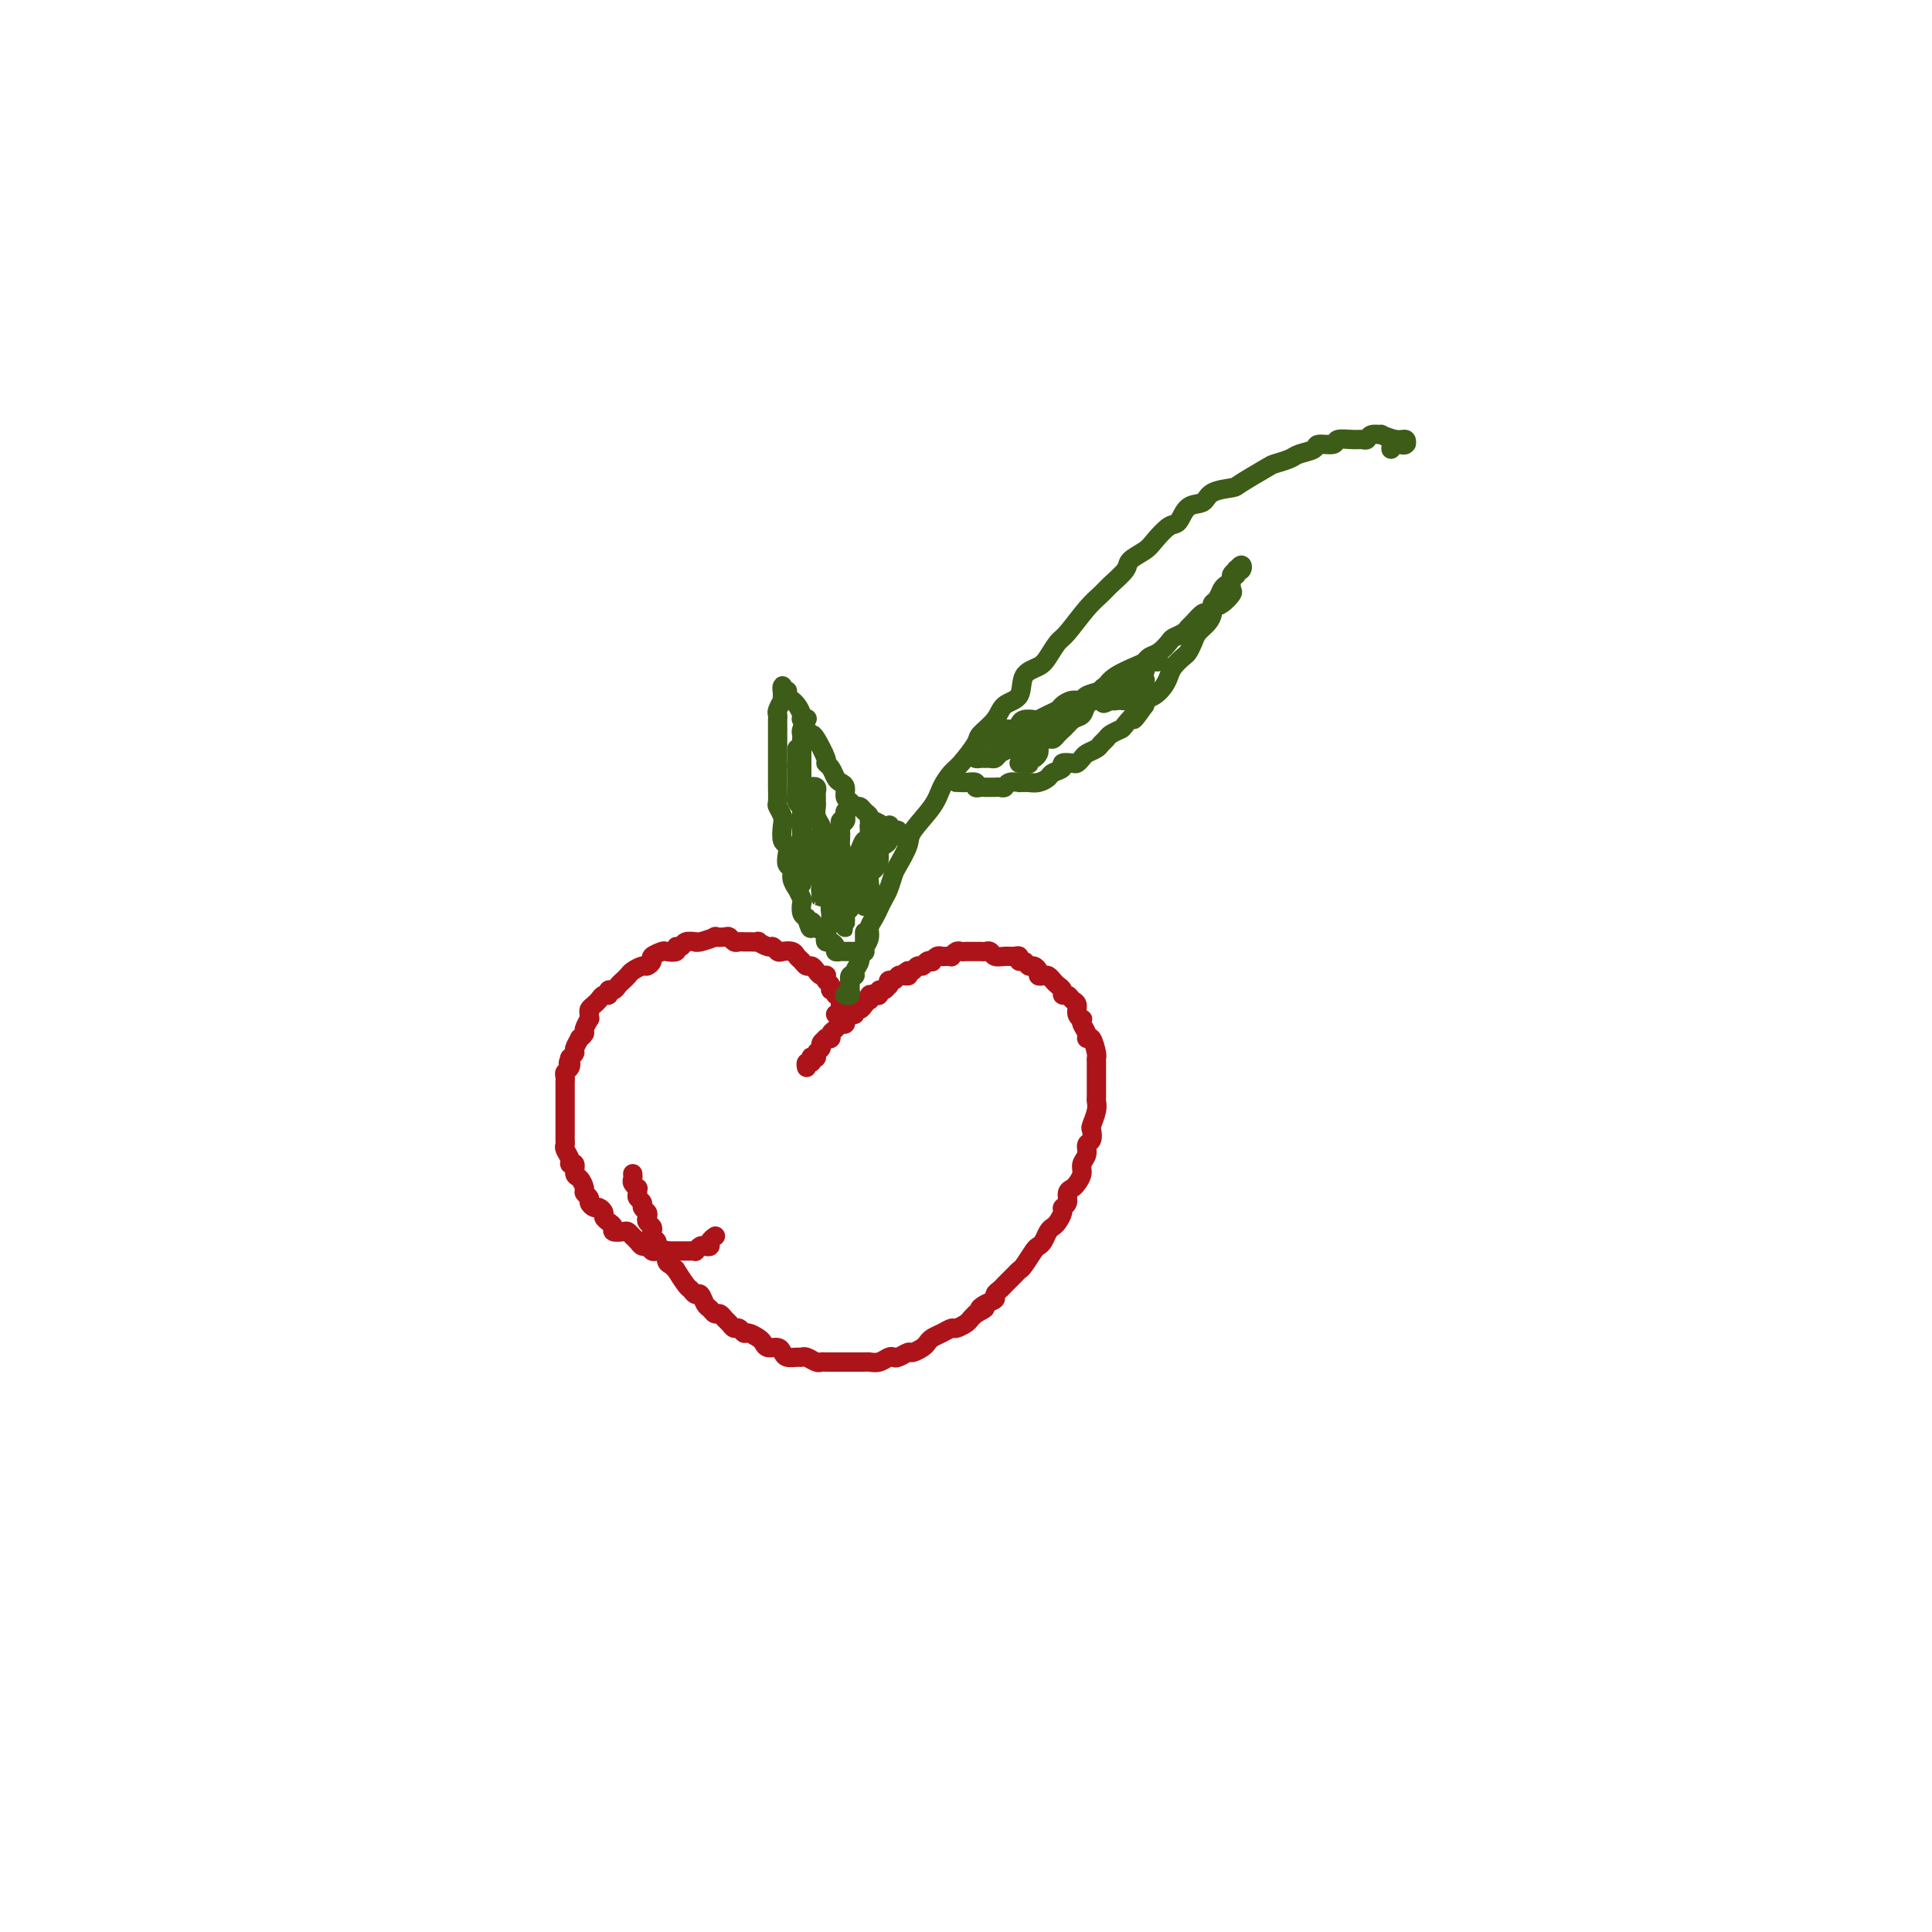 <svg viewBox='0 0 400 400' version='1.1' xmlns='http://www.w3.org/2000/svg' xmlns:xlink='http://www.w3.org/1999/xlink'><g fill='none' stroke='#AD1419' stroke-width='4' stroke-linecap='round' stroke-linejoin='round'><path d='M131,243c0.031,0.341 0.061,0.683 0,1c-0.061,0.317 -0.214,0.610 0,1c0.214,0.390 0.793,0.878 1,1c0.207,0.122 0.040,-0.122 0,0c-0.040,0.122 0.045,0.610 0,1c-0.045,0.390 -0.222,0.682 0,1c0.222,0.318 0.843,0.663 1,1c0.157,0.337 -0.150,0.668 0,1c0.150,0.332 0.759,0.666 1,1c0.241,0.334 0.116,0.667 0,1c-0.116,0.333 -0.223,0.667 0,1c0.223,0.333 0.777,0.666 1,1c0.223,0.334 0.115,0.668 0,1c-0.115,0.332 -0.237,0.661 0,1c0.237,0.339 0.833,0.686 1,1c0.167,0.314 -0.096,0.594 0,1c0.096,0.406 0.552,0.936 1,1c0.448,0.064 0.889,-0.340 1,0c0.111,0.340 -0.107,1.422 0,2c0.107,0.578 0.539,0.651 1,1c0.461,0.349 0.949,0.973 1,1c0.051,0.027 -0.337,-0.545 0,0c0.337,0.545 1.400,2.205 2,3c0.600,0.795 0.738,0.723 1,1c0.262,0.277 0.648,0.901 1,1c0.352,0.099 0.672,-0.328 1,0c0.328,0.328 0.665,1.411 1,2c0.335,0.589 0.667,0.682 1,1c0.333,0.318 0.667,0.860 1,1c0.333,0.140 0.667,-0.121 1,0c0.333,0.121 0.667,0.625 1,1c0.333,0.375 0.666,0.622 1,1c0.334,0.378 0.671,0.889 1,1c0.329,0.111 0.652,-0.178 1,0c0.348,0.178 0.722,0.822 1,1c0.278,0.178 0.459,-0.111 1,0c0.541,0.111 1.440,0.621 2,1c0.560,0.379 0.779,0.627 1,1c0.221,0.373 0.444,0.870 1,1c0.556,0.130 1.445,-0.109 2,0c0.555,0.109 0.778,0.564 1,1c0.222,0.436 0.444,0.853 1,1c0.556,0.147 1.444,0.025 2,0c0.556,-0.025 0.778,0.046 1,0c0.222,-0.046 0.445,-0.208 1,0c0.555,0.208 1.443,0.788 2,1c0.557,0.212 0.782,0.057 1,0c0.218,-0.057 0.429,-0.015 1,0c0.571,0.015 1.501,0.004 2,0c0.499,-0.004 0.567,-0.001 1,0c0.433,0.001 1.232,0.001 2,0c0.768,-0.001 1.505,-0.004 2,0c0.495,0.004 0.749,0.015 1,0c0.251,-0.015 0.500,-0.055 1,0c0.500,0.055 1.251,0.207 2,0c0.749,-0.207 1.495,-0.773 2,-1c0.505,-0.227 0.769,-0.116 1,0c0.231,0.116 0.429,0.238 1,0c0.571,-0.238 1.514,-0.837 2,-1c0.486,-0.163 0.514,0.111 1,0c0.486,-0.111 1.430,-0.608 2,-1c0.570,-0.392 0.768,-0.679 1,-1c0.232,-0.321 0.500,-0.678 1,-1c0.500,-0.322 1.233,-0.611 2,-1c0.767,-0.389 1.567,-0.878 2,-1c0.433,-0.122 0.497,0.122 1,0c0.503,-0.122 1.443,-0.610 2,-1c0.557,-0.390 0.731,-0.683 1,-1c0.269,-0.317 0.635,-0.659 1,-1'/><path d='M202,272c3.293,-1.726 1.527,-1.040 1,-1c-0.527,0.040 0.187,-0.566 1,-1c0.813,-0.434 1.727,-0.697 2,-1c0.273,-0.303 -0.095,-0.645 0,-1c0.095,-0.355 0.654,-0.723 1,-1c0.346,-0.277 0.478,-0.463 1,-1c0.522,-0.537 1.435,-1.425 2,-2c0.565,-0.575 0.781,-0.835 1,-1c0.219,-0.165 0.440,-0.233 1,-1c0.560,-0.767 1.460,-2.233 2,-3c0.540,-0.767 0.722,-0.834 1,-1c0.278,-0.166 0.653,-0.429 1,-1c0.347,-0.571 0.666,-1.449 1,-2c0.334,-0.551 0.682,-0.777 1,-1c0.318,-0.223 0.606,-0.445 1,-1c0.394,-0.555 0.893,-1.444 1,-2c0.107,-0.556 -0.179,-0.778 0,-1c0.179,-0.222 0.823,-0.444 1,-1c0.177,-0.556 -0.111,-1.447 0,-2c0.111,-0.553 0.622,-0.767 1,-1c0.378,-0.233 0.622,-0.486 1,-1c0.378,-0.514 0.890,-1.288 1,-2c0.110,-0.712 -0.180,-1.361 0,-2c0.180,-0.639 0.832,-1.269 1,-2c0.168,-0.731 -0.147,-1.564 0,-2c0.147,-0.436 0.757,-0.474 1,-1c0.243,-0.526 0.118,-1.540 0,-2c-0.118,-0.460 -0.228,-0.365 0,-1c0.228,-0.635 0.793,-2.001 1,-3c0.207,-0.999 0.055,-1.633 0,-2c-0.055,-0.367 -0.015,-0.469 0,-1c0.015,-0.531 0.004,-1.491 0,-2c-0.004,-0.509 -0.000,-0.568 0,-1c0.000,-0.432 -0.003,-1.238 0,-2c0.003,-0.762 0.011,-1.482 0,-2c-0.011,-0.518 -0.040,-0.834 0,-1c0.040,-0.166 0.151,-0.180 0,-1c-0.151,-0.820 -0.562,-2.444 -1,-3c-0.438,-0.556 -0.901,-0.043 -1,0c-0.099,0.043 0.166,-0.383 0,-1c-0.166,-0.617 -0.762,-1.426 -1,-2c-0.238,-0.574 -0.120,-0.913 0,-1c0.120,-0.087 0.240,0.078 0,0c-0.240,-0.078 -0.839,-0.398 -1,-1c-0.161,-0.602 0.115,-1.485 0,-2c-0.115,-0.515 -0.622,-0.663 -1,-1c-0.378,-0.337 -0.626,-0.864 -1,-1c-0.374,-0.136 -0.874,0.117 -1,0c-0.126,-0.117 0.121,-0.606 0,-1c-0.121,-0.394 -0.611,-0.693 -1,-1c-0.389,-0.307 -0.678,-0.621 -1,-1c-0.322,-0.379 -0.678,-0.824 -1,-1c-0.322,-0.176 -0.611,-0.085 -1,0c-0.389,0.085 -0.877,0.162 -1,0c-0.123,-0.162 0.121,-0.564 0,-1c-0.121,-0.436 -0.606,-0.905 -1,-1c-0.394,-0.095 -0.696,0.185 -1,0c-0.304,-0.185 -0.609,-0.834 -1,-1c-0.391,-0.166 -0.868,0.153 -1,0c-0.132,-0.153 0.081,-0.777 0,-1c-0.081,-0.223 -0.455,-0.046 -1,0c-0.545,0.046 -1.259,-0.040 -2,0c-0.741,0.040 -1.509,0.207 -2,0c-0.491,-0.207 -0.705,-0.788 -1,-1c-0.295,-0.212 -0.670,-0.057 -1,0c-0.330,0.057 -0.613,0.015 -1,0c-0.387,-0.015 -0.877,-0.004 -1,0c-0.123,0.004 0.122,0.000 0,0c-0.122,-0.000 -0.611,0.004 -1,0c-0.389,-0.004 -0.678,-0.015 -1,0c-0.322,0.015 -0.678,0.057 -1,0c-0.322,-0.057 -0.611,-0.211 -1,0c-0.389,0.211 -0.877,0.788 -1,1c-0.123,0.212 0.121,0.061 0,0c-0.121,-0.061 -0.606,-0.030 -1,0c-0.394,0.030 -0.697,0.060 -1,0c-0.303,-0.060 -0.606,-0.208 -1,0c-0.394,0.208 -0.879,0.773 -1,1c-0.121,0.227 0.122,0.117 0,0c-0.122,-0.117 -0.610,-0.241 -1,0c-0.390,0.241 -0.682,0.848 -1,1c-0.318,0.152 -0.663,-0.151 -1,0c-0.337,0.151 -0.668,0.758 -1,1c-0.332,0.242 -0.666,0.121 -1,0'/><path d='M188,201c-1.654,0.841 -0.289,0.942 0,1c0.289,0.058 -0.497,0.072 -1,0c-0.503,-0.072 -0.722,-0.231 -1,0c-0.278,0.231 -0.613,0.850 -1,1c-0.387,0.150 -0.826,-0.171 -1,0c-0.174,0.171 -0.084,0.834 0,1c0.084,0.166 0.163,-0.166 0,0c-0.163,0.166 -0.569,0.828 -1,1c-0.431,0.172 -0.886,-0.146 -1,0c-0.114,0.146 0.114,0.756 0,1c-0.114,0.244 -0.569,0.121 -1,0c-0.431,-0.121 -0.836,-0.238 -1,0c-0.164,0.238 -0.086,0.833 0,1c0.086,0.167 0.182,-0.095 0,0c-0.182,0.095 -0.640,0.546 -1,1c-0.360,0.454 -0.622,0.910 -1,1c-0.378,0.090 -0.872,-0.187 -1,0c-0.128,0.187 0.110,0.839 0,1c-0.110,0.161 -0.568,-0.168 -1,0c-0.432,0.168 -0.836,0.833 -1,1c-0.164,0.167 -0.086,-0.163 0,0c0.086,0.163 0.182,0.818 0,1c-0.182,0.182 -0.641,-0.109 -1,0c-0.359,0.109 -0.617,0.617 -1,1c-0.383,0.383 -0.891,0.642 -1,1c-0.109,0.358 0.182,0.817 0,1c-0.182,0.183 -0.837,0.090 -1,0c-0.163,-0.090 0.168,-0.178 0,0c-0.168,0.178 -0.833,0.622 -1,1c-0.167,0.378 0.165,0.689 0,1c-0.165,0.311 -0.828,0.623 -1,1c-0.172,0.377 0.146,0.818 0,1c-0.146,0.182 -0.757,0.105 -1,0c-0.243,-0.105 -0.118,-0.238 0,0c0.118,0.238 0.227,0.847 0,1c-0.227,0.153 -0.792,-0.151 -1,0c-0.208,0.151 -0.059,0.757 0,1c0.059,0.243 0.030,0.121 0,0'/><path d='M173,210c0.423,0.089 0.847,0.177 1,0c0.153,-0.177 0.037,-0.621 0,-1c-0.037,-0.379 0.005,-0.694 0,-1c-0.005,-0.306 -0.058,-0.603 0,-1c0.058,-0.397 0.227,-0.894 0,-1c-0.227,-0.106 -0.849,0.179 -1,0c-0.151,-0.179 0.170,-0.822 0,-1c-0.170,-0.178 -0.829,0.110 -1,0c-0.171,-0.110 0.147,-0.617 0,-1c-0.147,-0.383 -0.760,-0.641 -1,-1c-0.240,-0.359 -0.106,-0.818 0,-1c0.106,-0.182 0.183,-0.086 0,0c-0.183,0.086 -0.626,0.164 -1,0c-0.374,-0.164 -0.678,-0.568 -1,-1c-0.322,-0.432 -0.663,-0.890 -1,-1c-0.337,-0.110 -0.672,0.128 -1,0c-0.328,-0.128 -0.651,-0.622 -1,-1c-0.349,-0.378 -0.724,-0.641 -1,-1c-0.276,-0.359 -0.454,-0.813 -1,-1c-0.546,-0.187 -1.461,-0.106 -2,0c-0.539,0.106 -0.703,0.239 -1,0c-0.297,-0.239 -0.727,-0.849 -1,-1c-0.273,-0.151 -0.388,0.156 -1,0c-0.612,-0.156 -1.722,-0.774 -2,-1c-0.278,-0.226 0.277,-0.060 0,0c-0.277,0.060 -1.384,0.012 -2,0c-0.616,-0.012 -0.741,0.011 -1,0c-0.259,-0.011 -0.652,-0.055 -1,0c-0.348,0.055 -0.651,0.210 -1,0c-0.349,-0.210 -0.745,-0.785 -1,-1c-0.255,-0.215 -0.370,-0.072 -1,0c-0.630,0.072 -1.775,0.072 -2,0c-0.225,-0.072 0.469,-0.217 0,0c-0.469,0.217 -2.100,0.794 -3,1c-0.900,0.206 -1.069,0.040 -1,0c0.069,-0.040 0.374,0.046 0,0c-0.374,-0.046 -1.428,-0.222 -2,0c-0.572,0.222 -0.663,0.843 -1,1c-0.337,0.157 -0.921,-0.151 -1,0c-0.079,0.151 0.348,0.761 0,1c-0.348,0.239 -1.469,0.106 -2,0c-0.531,-0.106 -0.470,-0.187 -1,0c-0.530,0.187 -1.651,0.642 -2,1c-0.349,0.358 0.075,0.621 0,1c-0.075,0.379 -0.650,0.875 -1,1c-0.350,0.125 -0.475,-0.122 -1,0c-0.525,0.122 -1.450,0.611 -2,1c-0.550,0.389 -0.726,0.678 -1,1c-0.274,0.322 -0.647,0.679 -1,1c-0.353,0.321 -0.686,0.607 -1,1c-0.314,0.393 -0.609,0.893 -1,1c-0.391,0.107 -0.878,-0.179 -1,0c-0.122,0.179 0.121,0.821 0,1c-0.121,0.179 -0.607,-0.107 -1,0c-0.393,0.107 -0.694,0.607 -1,1c-0.306,0.393 -0.617,0.678 -1,1c-0.383,0.322 -0.839,0.682 -1,1c-0.161,0.318 -0.028,0.596 0,1c0.028,0.404 -0.049,0.936 0,1c0.049,0.064 0.224,-0.338 0,0c-0.224,0.338 -0.849,1.418 -1,2c-0.151,0.582 0.170,0.667 0,1c-0.170,0.333 -0.833,0.915 -1,1c-0.167,0.085 0.161,-0.328 0,0c-0.161,0.328 -0.813,1.396 -1,2c-0.187,0.604 0.089,0.744 0,1c-0.089,0.256 -0.545,0.628 -1,1'/><path d='M118,219c-0.635,1.726 -0.223,1.041 0,1c0.223,-0.041 0.256,0.561 0,1c-0.256,0.439 -0.801,0.713 -1,1c-0.199,0.287 -0.053,0.587 0,1c0.053,0.413 0.014,0.941 0,1c-0.014,0.059 -0.004,-0.350 0,0c0.004,0.350 0.001,1.460 0,2c-0.001,0.540 -0.000,0.512 0,1c0.000,0.488 0.000,1.493 0,2c-0.000,0.507 0.000,0.517 0,1c-0.000,0.483 -0.000,1.439 0,2c0.000,0.561 0.000,0.728 0,1c-0.000,0.272 -0.001,0.649 0,1c0.001,0.351 0.004,0.675 0,1c-0.004,0.325 -0.016,0.652 0,1c0.016,0.348 0.061,0.718 0,1c-0.061,0.282 -0.227,0.475 0,1c0.227,0.525 0.848,1.382 1,2c0.152,0.618 -0.165,0.995 0,1c0.165,0.005 0.814,-0.364 1,0c0.186,0.364 -0.090,1.459 0,2c0.090,0.541 0.545,0.526 1,1c0.455,0.474 0.910,1.437 1,2c0.090,0.563 -0.183,0.724 0,1c0.183,0.276 0.824,0.665 1,1c0.176,0.335 -0.111,0.614 0,1c0.111,0.386 0.621,0.877 1,1c0.379,0.123 0.628,-0.122 1,0c0.372,0.122 0.868,0.611 1,1c0.132,0.389 -0.102,0.679 0,1c0.102,0.321 0.538,0.674 1,1c0.462,0.326 0.950,0.626 1,1c0.050,0.374 -0.337,0.821 0,1c0.337,0.179 1.400,0.091 2,0c0.600,-0.091 0.738,-0.183 1,0c0.262,0.183 0.648,0.641 1,1c0.352,0.359 0.672,0.618 1,1c0.328,0.382 0.665,0.887 1,1c0.335,0.113 0.667,-0.166 1,0c0.333,0.166 0.667,0.776 1,1c0.333,0.224 0.667,0.060 1,0c0.333,-0.060 0.667,-0.016 1,0c0.333,0.016 0.667,0.004 1,0c0.333,-0.004 0.666,-0.001 1,0c0.334,0.001 0.668,0.000 1,0c0.332,-0.000 0.663,0.001 1,0c0.337,-0.001 0.682,-0.004 1,0c0.318,0.004 0.610,0.015 1,0c0.390,-0.015 0.879,-0.056 1,0c0.121,0.056 -0.126,0.208 0,0c0.126,-0.208 0.626,-0.778 1,-1c0.374,-0.222 0.622,-0.098 1,0c0.378,0.098 0.885,0.171 1,0c0.115,-0.171 -0.161,-0.584 0,-1c0.161,-0.416 0.760,-0.833 1,-1c0.240,-0.167 0.120,-0.083 0,0'/></g>
<g fill='none' stroke='#3D5C18' stroke-width='4' stroke-linecap='round' stroke-linejoin='round'><path d='M175,206c-0.114,-0.027 -0.228,-0.053 0,0c0.228,0.053 0.797,0.187 1,0c0.203,-0.187 0.039,-0.693 0,-1c-0.039,-0.307 0.046,-0.414 0,-1c-0.046,-0.586 -0.223,-1.653 0,-2c0.223,-0.347 0.847,0.024 1,0c0.153,-0.024 -0.165,-0.443 0,-1c0.165,-0.557 0.814,-1.251 1,-2c0.186,-0.749 -0.091,-1.551 0,-2c0.091,-0.449 0.549,-0.543 1,-1c0.451,-0.457 0.894,-1.278 1,-2c0.106,-0.722 -0.126,-1.347 0,-2c0.126,-0.653 0.612,-1.334 1,-2c0.388,-0.666 0.680,-1.317 1,-2c0.320,-0.683 0.668,-1.397 1,-2c0.332,-0.603 0.650,-1.093 1,-2c0.350,-0.907 0.734,-2.230 1,-3c0.266,-0.770 0.413,-0.985 1,-2c0.587,-1.015 1.614,-2.828 2,-4c0.386,-1.172 0.133,-1.701 1,-3c0.867,-1.299 2.856,-3.367 4,-5c1.144,-1.633 1.442,-2.831 2,-4c0.558,-1.169 1.375,-2.308 2,-3c0.625,-0.692 1.058,-0.938 2,-2c0.942,-1.062 2.393,-2.940 3,-4c0.607,-1.060 0.370,-1.303 1,-2c0.630,-0.697 2.126,-1.850 3,-3c0.874,-1.150 1.126,-2.299 2,-3c0.874,-0.701 2.370,-0.955 3,-2c0.630,-1.045 0.394,-2.882 1,-4c0.606,-1.118 2.056,-1.517 3,-2c0.944,-0.483 1.384,-1.050 2,-2c0.616,-0.950 1.410,-2.284 2,-3c0.590,-0.716 0.978,-0.814 2,-2c1.022,-1.186 2.677,-3.458 4,-5c1.323,-1.542 2.312,-2.353 3,-3c0.688,-0.647 1.075,-1.131 2,-2c0.925,-0.869 2.387,-2.125 3,-3c0.613,-0.875 0.377,-1.370 1,-2c0.623,-0.630 2.105,-1.395 3,-2c0.895,-0.605 1.203,-1.050 2,-2c0.797,-0.950 2.084,-2.405 3,-3c0.916,-0.595 1.461,-0.331 2,-1c0.539,-0.669 1.072,-2.271 2,-3c0.928,-0.729 2.252,-0.584 3,-1c0.748,-0.416 0.919,-1.393 2,-2c1.081,-0.607 3.070,-0.845 4,-1c0.930,-0.155 0.800,-0.227 2,-1c1.200,-0.773 3.730,-2.248 5,-3c1.270,-0.752 1.280,-0.780 2,-1c0.720,-0.220 2.151,-0.632 3,-1c0.849,-0.368 1.115,-0.691 2,-1c0.885,-0.309 2.390,-0.605 3,-1c0.610,-0.395 0.324,-0.891 1,-1c0.676,-0.109 2.314,0.168 3,0c0.686,-0.168 0.420,-0.781 1,-1c0.580,-0.219 2.006,-0.044 3,0c0.994,0.044 1.556,-0.042 2,0c0.444,0.042 0.769,0.211 1,0c0.231,-0.211 0.367,-0.804 1,-1c0.633,-0.196 1.764,0.004 2,0c0.236,-0.004 -0.423,-0.211 0,0c0.423,0.211 1.928,0.840 3,1c1.072,0.160 1.712,-0.149 2,0c0.288,0.149 0.225,0.757 0,1c-0.225,0.243 -0.613,0.122 -1,0'/><path d='M290,92c2.619,-0.214 0.167,-0.250 -1,0c-1.167,0.250 -1.048,0.786 -1,1c0.048,0.214 0.024,0.107 0,0'/><path d='M203,153c0.726,-0.422 1.453,-0.844 2,-1c0.547,-0.156 0.915,-0.046 1,0c0.085,0.046 -0.114,0.027 0,0c0.114,-0.027 0.542,-0.063 1,0c0.458,0.063 0.948,0.223 1,0c0.052,-0.223 -0.333,-0.831 0,-1c0.333,-0.169 1.384,0.099 2,0c0.616,-0.099 0.798,-0.565 1,-1c0.202,-0.435 0.425,-0.837 1,-1c0.575,-0.163 1.501,-0.085 2,0c0.499,0.085 0.570,0.176 1,0c0.430,-0.176 1.219,-0.621 2,-1c0.781,-0.379 1.555,-0.693 2,-1c0.445,-0.307 0.561,-0.607 1,-1c0.439,-0.393 1.203,-0.878 2,-1c0.797,-0.122 1.629,0.119 2,0c0.371,-0.119 0.281,-0.599 1,-1c0.719,-0.401 2.248,-0.723 3,-1c0.752,-0.277 0.725,-0.508 1,-1c0.275,-0.492 0.850,-1.244 2,-2c1.150,-0.756 2.876,-1.516 4,-2c1.124,-0.484 1.648,-0.693 2,-1c0.352,-0.307 0.532,-0.712 1,-1c0.468,-0.288 1.225,-0.459 2,-1c0.775,-0.541 1.569,-1.453 2,-2c0.431,-0.547 0.501,-0.729 1,-1c0.499,-0.271 1.429,-0.632 2,-1c0.571,-0.368 0.784,-0.742 1,-1c0.216,-0.258 0.435,-0.398 1,-1c0.565,-0.602 1.475,-1.666 2,-2c0.525,-0.334 0.666,0.061 1,0c0.334,-0.061 0.863,-0.580 1,-1c0.137,-0.420 -0.117,-0.743 0,-1c0.117,-0.257 0.605,-0.450 1,-1c0.395,-0.550 0.698,-1.458 1,-2c0.302,-0.542 0.602,-0.718 1,-1c0.398,-0.282 0.895,-0.669 1,-1c0.105,-0.331 -0.181,-0.607 0,-1c0.181,-0.393 0.829,-0.904 1,-1c0.171,-0.096 -0.137,0.222 0,0c0.137,-0.222 0.717,-0.984 1,-1c0.283,-0.016 0.268,0.716 0,1c-0.268,0.284 -0.790,0.122 -1,0c-0.210,-0.122 -0.107,-0.202 0,0c0.107,0.202 0.219,0.688 0,1c-0.219,0.312 -0.770,0.451 -1,1c-0.230,0.549 -0.138,1.508 0,2c0.138,0.492 0.322,0.516 0,1c-0.322,0.484 -1.151,1.428 -2,2c-0.849,0.572 -1.719,0.772 -2,1c-0.281,0.228 0.027,0.485 0,1c-0.027,0.515 -0.387,1.289 -1,2c-0.613,0.711 -1.477,1.359 -2,2c-0.523,0.641 -0.704,1.274 -1,2c-0.296,0.726 -0.709,1.545 -1,2c-0.291,0.455 -0.462,0.545 -1,1c-0.538,0.455 -1.444,1.274 -2,2c-0.556,0.726 -0.762,1.360 -1,2c-0.238,0.640 -0.507,1.285 -1,2c-0.493,0.715 -1.210,1.500 -2,2c-0.790,0.500 -1.654,0.714 -2,1c-0.346,0.286 -0.173,0.643 0,1'/><path d='M237,146c-3.434,4.831 -2.019,2.408 -2,2c0.019,-0.408 -1.357,1.200 -2,2c-0.643,0.800 -0.552,0.792 -1,1c-0.448,0.208 -1.433,0.633 -2,1c-0.567,0.367 -0.715,0.675 -1,1c-0.285,0.325 -0.707,0.665 -1,1c-0.293,0.335 -0.458,0.664 -1,1c-0.542,0.336 -1.460,0.678 -2,1c-0.540,0.322 -0.703,0.625 -1,1c-0.297,0.375 -0.727,0.821 -1,1c-0.273,0.179 -0.387,0.089 -1,0c-0.613,-0.089 -1.725,-0.178 -2,0c-0.275,0.178 0.287,0.622 0,1c-0.287,0.378 -1.425,0.690 -2,1c-0.575,0.310 -0.589,0.619 -1,1c-0.411,0.381 -1.219,0.834 -2,1c-0.781,0.166 -1.537,0.043 -2,0c-0.463,-0.043 -0.635,-0.008 -1,0c-0.365,0.008 -0.924,-0.012 -1,0c-0.076,0.012 0.329,0.056 0,0c-0.329,-0.056 -1.394,-0.211 -2,0c-0.606,0.211 -0.754,0.789 -1,1c-0.246,0.211 -0.591,0.057 -1,0c-0.409,-0.057 -0.883,-0.015 -1,0c-0.117,0.015 0.122,0.005 0,0c-0.122,-0.005 -0.605,-0.005 -1,0c-0.395,0.005 -0.701,0.015 -1,0c-0.299,-0.015 -0.592,-0.057 -1,0c-0.408,0.057 -0.931,0.211 -1,0c-0.069,-0.211 0.317,-0.789 0,-1c-0.317,-0.211 -1.335,-0.057 -2,0c-0.665,0.057 -0.977,0.015 -1,0c-0.023,-0.015 0.241,-0.004 0,0c-0.241,0.004 -0.988,0.001 -1,0c-0.012,-0.001 0.711,-0.000 1,0c0.289,0.000 0.145,0.000 0,0'/><path d='M188,173c-0.303,-0.030 -0.607,-0.060 -1,0c-0.393,0.060 -0.876,0.208 -1,0c-0.124,-0.208 0.111,-0.774 0,-1c-0.111,-0.226 -0.568,-0.112 -1,0c-0.432,0.112 -0.840,0.222 -1,0c-0.160,-0.222 -0.071,-0.777 0,-1c0.071,-0.223 0.125,-0.115 0,0c-0.125,0.115 -0.429,0.238 -1,0c-0.571,-0.238 -1.410,-0.838 -2,-1c-0.590,-0.162 -0.932,0.115 -1,0c-0.068,-0.115 0.137,-0.623 0,-1c-0.137,-0.377 -0.615,-0.625 -1,-1c-0.385,-0.375 -0.677,-0.878 -1,-1c-0.323,-0.122 -0.678,0.136 -1,0c-0.322,-0.136 -0.611,-0.665 -1,-1c-0.389,-0.335 -0.877,-0.474 -1,-1c-0.123,-0.526 0.121,-1.437 0,-2c-0.121,-0.563 -0.605,-0.778 -1,-1c-0.395,-0.222 -0.701,-0.452 -1,-1c-0.299,-0.548 -0.591,-1.414 -1,-2c-0.409,-0.586 -0.935,-0.891 -1,-1c-0.065,-0.109 0.333,-0.023 0,-1c-0.333,-0.977 -1.396,-3.018 -2,-4c-0.604,-0.982 -0.750,-0.906 -1,-1c-0.250,-0.094 -0.606,-0.357 -1,-1c-0.394,-0.643 -0.828,-1.665 -1,-2c-0.172,-0.335 -0.084,0.016 0,0c0.084,-0.016 0.162,-0.399 0,-1c-0.162,-0.601 -0.564,-1.419 -1,-2c-0.436,-0.581 -0.905,-0.925 -1,-1c-0.095,-0.075 0.185,0.119 0,0c-0.185,-0.119 -0.834,-0.551 -1,-1c-0.166,-0.449 0.152,-0.916 0,-1c-0.152,-0.084 -0.773,0.217 -1,0c-0.227,-0.217 -0.060,-0.950 0,-1c0.060,-0.050 0.012,0.582 0,1c-0.012,0.418 0.011,0.623 0,1c-0.011,0.377 -0.055,0.927 0,1c0.055,0.073 0.211,-0.332 0,0c-0.211,0.332 -0.789,1.402 -1,2c-0.211,0.598 -0.057,0.723 0,1c0.057,0.277 0.015,0.707 0,1c-0.015,0.293 -0.004,0.450 0,1c0.004,0.550 0.001,1.495 0,2c-0.001,0.505 -0.000,0.572 0,1c0.000,0.428 0.000,1.218 0,2c-0.000,0.782 -0.000,1.555 0,2c0.000,0.445 0.000,0.561 0,1c-0.000,0.439 -0.001,1.202 0,2c0.001,0.798 0.004,1.632 0,2c-0.004,0.368 -0.015,0.271 0,1c0.015,0.729 0.056,2.283 0,3c-0.056,0.717 -0.207,0.597 0,1c0.207,0.403 0.774,1.329 1,2c0.226,0.671 0.112,1.087 0,2c-0.112,0.913 -0.222,2.324 0,3c0.222,0.676 0.776,0.617 1,1c0.224,0.383 0.117,1.207 0,2c-0.117,0.793 -0.242,1.556 0,2c0.242,0.444 0.853,0.571 1,1c0.147,0.429 -0.171,1.161 0,2c0.171,0.839 0.830,1.787 1,2c0.170,0.213 -0.148,-0.307 0,0c0.148,0.307 0.761,1.443 1,2c0.239,0.557 0.103,0.535 0,1c-0.103,0.465 -0.172,1.419 0,2c0.172,0.581 0.586,0.791 1,1'/><path d='M167,190c1.126,3.892 0.942,1.621 1,1c0.058,-0.621 0.358,0.407 1,1c0.642,0.593 1.626,0.750 2,1c0.374,0.250 0.138,0.593 0,1c-0.138,0.407 -0.178,0.880 0,1c0.178,0.120 0.573,-0.111 1,0c0.427,0.111 0.884,0.566 1,1c0.116,0.434 -0.110,0.848 0,1c0.110,0.152 0.554,0.041 1,0c0.446,-0.041 0.893,-0.011 1,0c0.107,0.011 -0.125,0.003 0,0c0.125,-0.003 0.608,0.000 1,0c0.392,-0.000 0.694,-0.003 1,0c0.306,0.003 0.618,0.012 1,0c0.382,-0.012 0.834,-0.044 1,0c0.166,0.044 0.044,0.166 0,0c-0.044,-0.166 -0.012,-0.619 0,-1c0.012,-0.381 0.003,-0.690 0,-1c-0.003,-0.310 -0.001,-0.622 0,-1c0.001,-0.378 0.000,-0.822 0,-1c-0.000,-0.178 -0.000,-0.089 0,0'/><path d='M182,172c0.813,-0.397 1.625,-0.794 2,-1c0.375,-0.206 0.311,-0.221 0,0c-0.311,0.221 -0.871,0.679 -1,1c-0.129,0.321 0.172,0.504 0,1c-0.172,0.496 -0.817,1.306 -1,2c-0.183,0.694 0.096,1.271 0,2c-0.096,0.729 -0.565,1.610 -1,2c-0.435,0.390 -0.834,0.290 -1,1c-0.166,0.710 -0.097,2.231 0,3c0.097,0.769 0.222,0.785 0,1c-0.222,0.215 -0.791,0.629 -1,1c-0.209,0.371 -0.057,0.699 0,1c0.057,0.301 0.019,0.575 0,1c-0.019,0.425 -0.019,1.000 0,1c0.019,-0.000 0.058,-0.576 0,-1c-0.058,-0.424 -0.212,-0.695 0,-1c0.212,-0.305 0.792,-0.644 1,-1c0.208,-0.356 0.046,-0.728 0,-1c-0.046,-0.272 0.025,-0.444 0,-1c-0.025,-0.556 -0.148,-1.497 0,-2c0.148,-0.503 0.565,-0.568 1,-1c0.435,-0.432 0.887,-1.233 1,-2c0.113,-0.767 -0.113,-1.502 0,-2c0.113,-0.498 0.566,-0.761 1,-1c0.434,-0.239 0.848,-0.456 1,-1c0.152,-0.544 0.043,-1.415 0,-2c-0.043,-0.585 -0.018,-0.883 0,-1c0.018,-0.117 0.030,-0.052 0,0c-0.030,0.052 -0.103,0.092 0,0c0.103,-0.092 0.382,-0.315 0,0c-0.382,0.315 -1.426,1.167 -2,2c-0.574,0.833 -0.679,1.645 -1,2c-0.321,0.355 -0.860,0.251 -1,1c-0.140,0.749 0.117,2.351 0,3c-0.117,0.649 -0.610,0.343 -1,1c-0.390,0.657 -0.679,2.275 -1,3c-0.321,0.725 -0.674,0.558 -1,1c-0.326,0.442 -0.623,1.495 -1,2c-0.377,0.505 -0.833,0.464 -1,1c-0.167,0.536 -0.045,1.651 0,2c0.045,0.349 0.012,-0.067 0,0c-0.012,0.067 -0.003,0.618 0,1c0.003,0.382 -0.000,0.597 0,1c0.000,0.403 0.004,0.996 0,1c-0.004,0.004 -0.016,-0.579 0,-1c0.016,-0.421 0.060,-0.678 0,-1c-0.060,-0.322 -0.224,-0.709 0,-1c0.224,-0.291 0.834,-0.487 1,-1c0.166,-0.513 -0.114,-1.345 0,-2c0.114,-0.655 0.623,-1.135 1,-2c0.377,-0.865 0.623,-2.116 1,-3c0.377,-0.884 0.886,-1.403 1,-2c0.114,-0.597 -0.166,-1.273 0,-2c0.166,-0.727 0.776,-1.504 1,-2c0.224,-0.496 0.060,-0.710 0,-1c-0.060,-0.290 -0.016,-0.655 0,-1c0.016,-0.345 0.005,-0.670 0,-1c-0.005,-0.330 -0.002,-0.665 0,-1'/><path d='M180,171c0.821,-2.831 0.375,0.592 0,2c-0.375,1.408 -0.679,0.800 -1,1c-0.321,0.200 -0.659,1.208 -1,2c-0.341,0.792 -0.683,1.368 -1,2c-0.317,0.632 -0.607,1.321 -1,2c-0.393,0.679 -0.889,1.348 -1,2c-0.111,0.652 0.163,1.288 0,2c-0.163,0.712 -0.762,1.500 -1,2c-0.238,0.500 -0.115,0.712 0,1c0.115,0.288 0.223,0.652 0,1c-0.223,0.348 -0.778,0.679 -1,1c-0.222,0.321 -0.112,0.632 0,1c0.112,0.368 0.226,0.794 0,1c-0.226,0.206 -0.794,0.193 -1,0c-0.206,-0.193 -0.051,-0.567 0,-1c0.051,-0.433 -0.000,-0.926 0,-1c0.000,-0.074 0.053,0.270 0,0c-0.053,-0.270 -0.211,-1.156 0,-2c0.211,-0.844 0.792,-1.647 1,-2c0.208,-0.353 0.042,-0.255 0,-1c-0.042,-0.745 0.041,-2.331 0,-3c-0.041,-0.669 -0.207,-0.421 0,-1c0.207,-0.579 0.787,-1.986 1,-3c0.213,-1.014 0.061,-1.634 0,-2c-0.061,-0.366 -0.030,-0.479 0,-1c0.030,-0.521 0.060,-1.451 0,-2c-0.060,-0.549 -0.211,-0.719 0,-1c0.211,-0.281 0.785,-0.675 1,-1c0.215,-0.325 0.073,-0.582 0,-1c-0.073,-0.418 -0.076,-0.996 0,-1c0.076,-0.004 0.231,0.565 0,1c-0.231,0.435 -0.849,0.735 -1,1c-0.151,0.265 0.166,0.495 0,1c-0.166,0.505 -0.815,1.286 -1,2c-0.185,0.714 0.094,1.361 0,2c-0.094,0.639 -0.561,1.270 -1,2c-0.439,0.730 -0.849,1.559 -1,2c-0.151,0.441 -0.044,0.496 0,1c0.044,0.504 0.026,1.458 0,2c-0.026,0.542 -0.060,0.672 0,1c0.060,0.328 0.212,0.856 0,1c-0.212,0.144 -0.789,-0.094 -1,0c-0.211,0.094 -0.057,0.521 0,1c0.057,0.479 0.015,1.011 0,1c-0.015,-0.011 -0.004,-0.565 0,-1c0.004,-0.435 0.001,-0.749 0,-1c-0.001,-0.251 -0.000,-0.437 0,-1c0.000,-0.563 0.000,-1.501 0,-2c-0.000,-0.499 -0.000,-0.557 0,-1c0.000,-0.443 0.001,-1.270 0,-2c-0.001,-0.730 -0.004,-1.364 0,-2c0.004,-0.636 0.015,-1.273 0,-2c-0.015,-0.727 -0.057,-1.543 0,-2c0.057,-0.457 0.211,-0.556 0,-1c-0.211,-0.444 -0.789,-1.232 -1,-2c-0.211,-0.768 -0.056,-1.516 0,-2c0.056,-0.484 0.011,-0.705 0,-1c-0.011,-0.295 0.011,-0.665 0,-1c-0.011,-0.335 -0.054,-0.637 0,-1c0.054,-0.363 0.207,-0.789 0,-1c-0.207,-0.211 -0.772,-0.208 -1,0c-0.228,0.208 -0.117,0.622 0,1c0.117,0.378 0.242,0.720 0,1c-0.242,0.280 -0.849,0.498 -1,1c-0.151,0.502 0.155,1.289 0,2c-0.155,0.711 -0.773,1.345 -1,2c-0.227,0.655 -0.065,1.330 0,2c0.065,0.670 0.032,1.335 0,2'/><path d='M166,174c-0.464,1.912 -0.124,1.692 0,2c0.124,0.308 0.033,1.143 0,2c-0.033,0.857 -0.009,1.737 0,2c0.009,0.263 0.002,-0.089 0,0c-0.002,0.089 -0.001,0.621 0,1c0.001,0.379 0.000,0.607 0,1c-0.000,0.393 -0.000,0.951 0,1c0.000,0.049 0.000,-0.409 0,-1c-0.000,-0.591 -0.000,-1.313 0,-2c0.000,-0.687 0.000,-1.337 0,-2c-0.000,-0.663 -0.000,-1.337 0,-2c0.000,-0.663 0.000,-1.313 0,-2c-0.000,-0.687 -0.000,-1.409 0,-2c0.000,-0.591 0.001,-1.050 0,-2c-0.001,-0.950 -0.004,-2.391 0,-3c0.004,-0.609 0.015,-0.387 0,-1c-0.015,-0.613 -0.057,-2.062 0,-3c0.057,-0.938 0.211,-1.364 0,-2c-0.211,-0.636 -0.789,-1.481 -1,-2c-0.211,-0.519 -0.057,-0.710 0,-1c0.057,-0.290 0.015,-0.677 0,-1c-0.015,-0.323 -0.004,-0.582 0,-1c0.004,-0.418 0.001,-0.995 0,-1c-0.001,-0.005 -0.000,0.562 0,1c0.000,0.438 0.000,0.746 0,1c-0.000,0.254 -0.000,0.453 0,1c0.000,0.547 0.000,1.442 0,2c-0.000,0.558 -0.001,0.779 0,1c0.001,0.221 0.004,0.442 0,1c-0.004,0.558 -0.015,1.453 0,2c0.015,0.547 0.057,0.747 0,1c-0.057,0.253 -0.211,0.558 0,1c0.211,0.442 0.789,1.020 1,1c0.211,-0.020 0.057,-0.638 0,-1c-0.057,-0.362 -0.015,-0.469 0,-1c0.015,-0.531 0.004,-1.486 0,-2c-0.004,-0.514 -0.001,-0.588 0,-1c0.001,-0.412 0.000,-1.161 0,-2c-0.000,-0.839 -0.000,-1.769 0,-2c0.000,-0.231 0.000,0.236 0,0c-0.000,-0.236 -0.001,-1.175 0,-2c0.001,-0.825 0.004,-1.535 0,-2c-0.004,-0.465 -0.015,-0.685 0,-1c0.015,-0.315 0.056,-0.723 0,-1c-0.056,-0.277 -0.207,-0.421 0,-1c0.207,-0.579 0.774,-1.594 1,-2c0.226,-0.406 0.113,-0.203 0,0'/><path d='M211,158c0.311,0.009 0.622,0.017 1,0c0.378,-0.017 0.823,-0.060 1,0c0.177,0.060 0.086,0.223 0,0c-0.086,-0.223 -0.169,-0.833 0,-1c0.169,-0.167 0.588,0.109 1,0c0.412,-0.109 0.817,-0.603 1,-1c0.183,-0.397 0.143,-0.698 0,-1c-0.143,-0.302 -0.388,-0.607 0,-1c0.388,-0.393 1.410,-0.875 2,-1c0.590,-0.125 0.749,0.107 1,0c0.251,-0.107 0.593,-0.554 1,-1c0.407,-0.446 0.880,-0.890 1,-1c0.120,-0.110 -0.115,0.114 0,0c0.115,-0.114 0.578,-0.566 1,-1c0.422,-0.434 0.804,-0.849 1,-1c0.196,-0.151 0.205,-0.036 0,0c-0.205,0.036 -0.623,-0.005 -1,0c-0.377,0.005 -0.712,0.058 -1,0c-0.288,-0.058 -0.529,-0.225 -1,0c-0.471,0.225 -1.173,0.844 -2,1c-0.827,0.156 -1.780,-0.151 -2,0c-0.220,0.151 0.292,0.758 0,1c-0.292,0.242 -1.388,0.117 -2,0c-0.612,-0.117 -0.742,-0.228 -1,0c-0.258,0.228 -0.646,0.793 -1,1c-0.354,0.207 -0.673,0.054 -1,0c-0.327,-0.054 -0.662,-0.011 -1,0c-0.338,0.011 -0.678,-0.011 -1,0c-0.322,0.011 -0.625,0.056 -1,0c-0.375,-0.056 -0.821,-0.212 -1,0c-0.179,0.212 -0.090,0.792 0,1c0.090,0.208 0.183,0.046 0,0c-0.183,-0.046 -0.641,0.025 -1,0c-0.359,-0.025 -0.618,-0.148 -1,0c-0.382,0.148 -0.888,0.565 -1,1c-0.112,0.435 0.169,0.887 0,1c-0.169,0.113 -0.788,-0.113 -1,0c-0.212,0.113 -0.015,0.566 0,1c0.015,0.434 -0.150,0.849 0,1c0.150,0.151 0.617,0.037 1,0c0.383,-0.037 0.683,0.001 1,0c0.317,-0.001 0.652,-0.042 1,0c0.348,0.042 0.708,0.166 1,0c0.292,-0.166 0.515,-0.621 1,-1c0.485,-0.379 1.231,-0.683 2,-1c0.769,-0.317 1.562,-0.648 2,-1c0.438,-0.352 0.521,-0.724 1,-1c0.479,-0.276 1.354,-0.455 2,-1c0.646,-0.545 1.061,-1.455 2,-2c0.939,-0.545 2.401,-0.723 3,-1c0.599,-0.277 0.336,-0.652 1,-1c0.664,-0.348 2.254,-0.671 3,-1c0.746,-0.329 0.648,-0.666 1,-1c0.352,-0.334 1.155,-0.664 2,-1c0.845,-0.336 1.734,-0.679 2,-1c0.266,-0.321 -0.089,-0.622 0,-1c0.089,-0.378 0.622,-0.833 1,-1c0.378,-0.167 0.602,-0.045 1,0c0.398,0.045 0.971,0.013 1,0c0.029,-0.013 -0.485,-0.006 -1,0'/><path d='M230,142c4.120,-2.351 0.419,-0.729 -1,0c-1.419,0.729 -0.556,0.563 -1,1c-0.444,0.437 -2.195,1.475 -3,2c-0.805,0.525 -0.663,0.536 -1,1c-0.337,0.464 -1.151,1.381 -2,2c-0.849,0.619 -1.733,0.940 -2,1c-0.267,0.060 0.081,-0.142 0,0c-0.081,0.142 -0.593,0.626 -1,1c-0.407,0.374 -0.709,0.637 -1,1c-0.291,0.363 -0.569,0.828 -1,1c-0.431,0.172 -1.014,0.053 -1,0c0.014,-0.053 0.623,-0.041 1,0c0.377,0.041 0.520,0.110 1,0c0.480,-0.110 1.298,-0.398 2,-1c0.702,-0.602 1.290,-1.518 2,-2c0.710,-0.482 1.542,-0.528 2,-1c0.458,-0.472 0.543,-1.368 1,-2c0.457,-0.632 1.287,-1.000 2,-1c0.713,-0.000 1.308,0.368 2,0c0.692,-0.368 1.480,-1.471 2,-2c0.520,-0.529 0.770,-0.485 1,-1c0.230,-0.515 0.440,-1.588 1,-2c0.560,-0.412 1.472,-0.164 2,0c0.528,0.164 0.674,0.244 1,0c0.326,-0.244 0.832,-0.811 1,-1c0.168,-0.189 -0.001,0.000 0,0c0.001,-0.000 0.174,-0.189 0,0c-0.174,0.189 -0.694,0.758 -1,1c-0.306,0.242 -0.397,0.159 -1,0c-0.603,-0.159 -1.720,-0.393 -2,0c-0.280,0.393 0.275,1.412 0,2c-0.275,0.588 -1.380,0.746 -2,1c-0.620,0.254 -0.755,0.604 -1,1c-0.245,0.396 -0.598,0.838 -1,1c-0.402,0.162 -0.851,0.044 -1,0c-0.149,-0.044 0.001,-0.015 0,0c-0.001,0.015 -0.155,0.015 0,0c0.155,-0.015 0.619,-0.044 1,0c0.381,0.044 0.679,0.162 1,0c0.321,-0.162 0.663,-0.604 1,-1c0.337,-0.396 0.667,-0.746 1,-1c0.333,-0.254 0.668,-0.411 1,-1c0.332,-0.589 0.663,-1.611 1,-2c0.337,-0.389 0.682,-0.147 1,0c0.318,0.147 0.610,0.197 1,0c0.390,-0.197 0.880,-0.641 1,-1c0.120,-0.359 -0.129,-0.632 0,-1c0.129,-0.368 0.634,-0.830 1,-1c0.366,-0.170 0.591,-0.046 1,0c0.409,0.046 1.000,0.015 1,0c-0.000,-0.015 -0.592,-0.016 -1,0c-0.408,0.016 -0.633,0.047 -1,0c-0.367,-0.047 -0.877,-0.171 -1,0c-0.123,0.171 0.140,0.637 0,1c-0.140,0.363 -0.681,0.622 -1,1c-0.319,0.378 -0.414,0.875 -1,1c-0.586,0.125 -1.662,-0.121 -2,0c-0.338,0.121 0.063,0.611 0,1c-0.063,0.389 -0.590,0.679 -1,1c-0.410,0.321 -0.703,0.675 -1,1c-0.297,0.325 -0.599,0.623 -1,1c-0.401,0.377 -0.901,0.833 -1,1c-0.099,0.167 0.204,0.045 0,0c-0.204,-0.045 -0.915,-0.013 -1,0c-0.085,0.013 0.458,0.006 1,0'/><path d='M229,145c-1.370,1.237 0.207,0.329 1,0c0.793,-0.329 0.804,-0.078 1,0c0.196,0.078 0.577,-0.017 1,0c0.423,0.017 0.887,0.144 1,0c0.113,-0.144 -0.124,-0.561 0,-1c0.124,-0.439 0.608,-0.901 1,-1c0.392,-0.099 0.693,0.166 1,0c0.307,-0.166 0.619,-0.764 1,-1c0.381,-0.236 0.831,-0.112 1,0c0.169,0.112 0.058,0.211 0,0c-0.058,-0.211 -0.062,-0.733 0,-1c0.062,-0.267 0.190,-0.279 0,0c-0.190,0.279 -0.699,0.849 -1,1c-0.301,0.151 -0.393,-0.117 -1,0c-0.607,0.117 -1.730,0.619 -2,1c-0.270,0.381 0.312,0.641 0,1c-0.312,0.359 -1.518,0.817 -2,1c-0.482,0.183 -0.241,0.092 0,0'/></g>
</svg>
